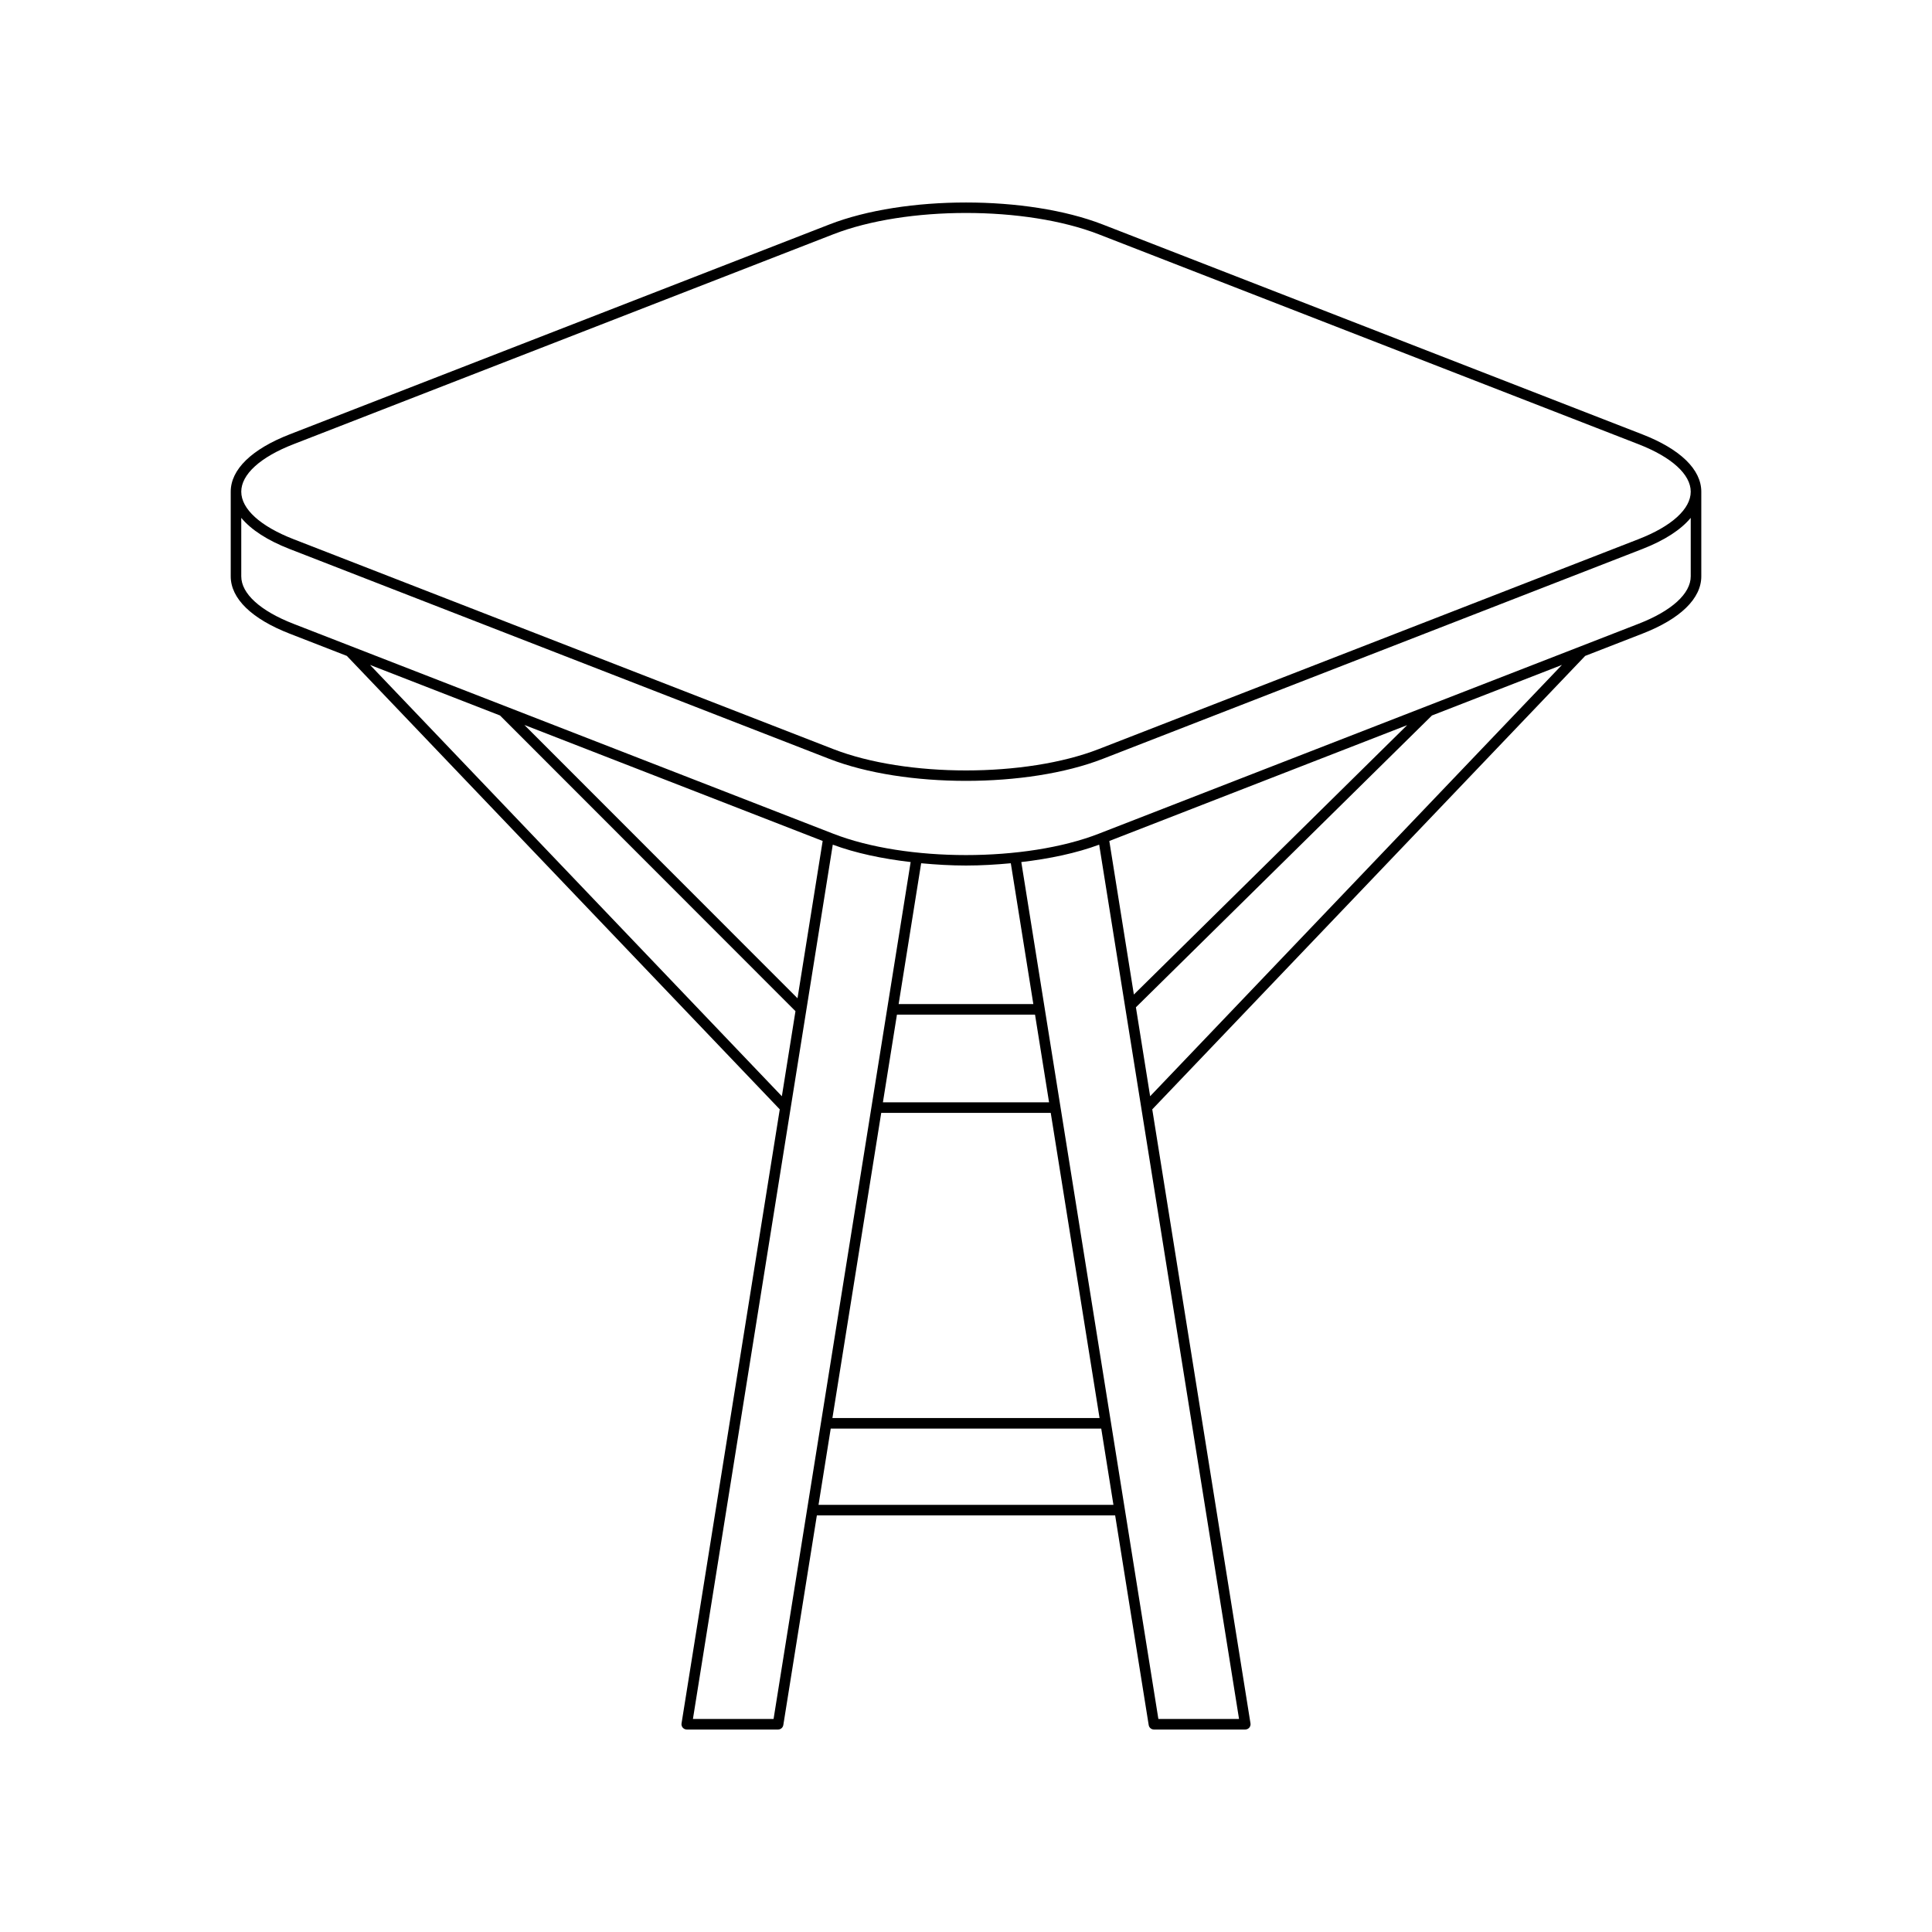 <?xml version="1.0" encoding="UTF-8"?>
<!-- Uploaded to: SVG Repo, www.svgrepo.com, Generator: SVG Repo Mixer Tools -->
<svg fill="#000000" width="800px" height="800px" version="1.1" viewBox="144 144 512 512" xmlns="http://www.w3.org/2000/svg">
 <path d="m579.24 311.93c10.074-3.914 15.621-9.309 15.621-15.191v-22.434c0-5.875-5.547-11.273-15.617-15.191l-143.03-55.629c-19.969-7.762-52.453-7.762-72.422 0l-143.03 55.625c-10.074 3.918-15.617 9.316-15.617 15.191v22.434c0 5.883 5.547 11.277 15.617 15.191l15.156 5.894 114.73 120.17-26.031 162.73c-0.062 0.406 0.051 0.816 0.316 1.125 0.27 0.312 0.656 0.492 1.066 0.492h24.207c0.688 0 1.273-0.496 1.383-1.18l8.891-55.57h79.047l8.891 55.57c0.109 0.684 0.695 1.18 1.383 1.18h24.211c0.41 0 0.797-0.18 1.066-0.492 0.266-0.312 0.379-0.723 0.316-1.125l-26.031-162.73 114.73-120.17zm-357.47-50.207 143.03-55.625c9.707-3.777 22.453-5.66 35.199-5.66s25.492 1.887 35.195 5.664l143.03 55.625c8.793 3.418 13.836 8.004 13.836 12.578s-5.043 9.164-13.836 12.578l-143.03 55.625c-19.406 7.555-50.98 7.555-70.391 0l-143.03-55.625c-8.793-3.418-13.836-8.004-13.836-12.578-0.004-4.578 5.039-9.164 13.832-12.582zm0 47.594c-8.789-3.418-13.832-7.996-13.832-12.578v-15.5c2.586 3.125 6.894 5.949 12.82 8.258l143.03 55.621c9.984 3.883 23.098 5.82 36.211 5.82s26.227-1.941 36.211-5.82l143.03-55.625c5.926-2.305 10.234-5.133 12.82-8.258v15.5c0 4.582-5.043 9.164-13.836 12.578l-143.03 55.625c-19.406 7.555-50.98 7.555-70.391 0zm295.14 26.852-72.422 71.391-6.508-40.691zm-138.93 99.957 3.719-23.238h36.594l3.719 23.238zm44.477 2.801 12.938 80.875h-70.797l12.938-80.875zm-40.309-28.836 5.969-37.32c3.91 0.363 7.875 0.605 11.879 0.605 4 0 7.965-0.242 11.879-0.605l5.969 37.32zm-20.133-43.227-6.668 41.691-72.379-72.43zm-119.95-46.648 34.438 13.391 78.305 78.363-3.606 22.547zm106.94 279.33h-21.371l37.062-231.7c6.027 2.238 13.125 3.738 20.637 4.609zm11.914-56.75 3.231-20.195h71.691l3.231 20.195zm111.44 56.75h-21.375l-36.328-227.09c7.512-0.871 14.609-2.371 20.637-4.609zm-23.562-165.03-3.769-23.57 78.457-77.336 34.445-13.395z"/>
</svg>